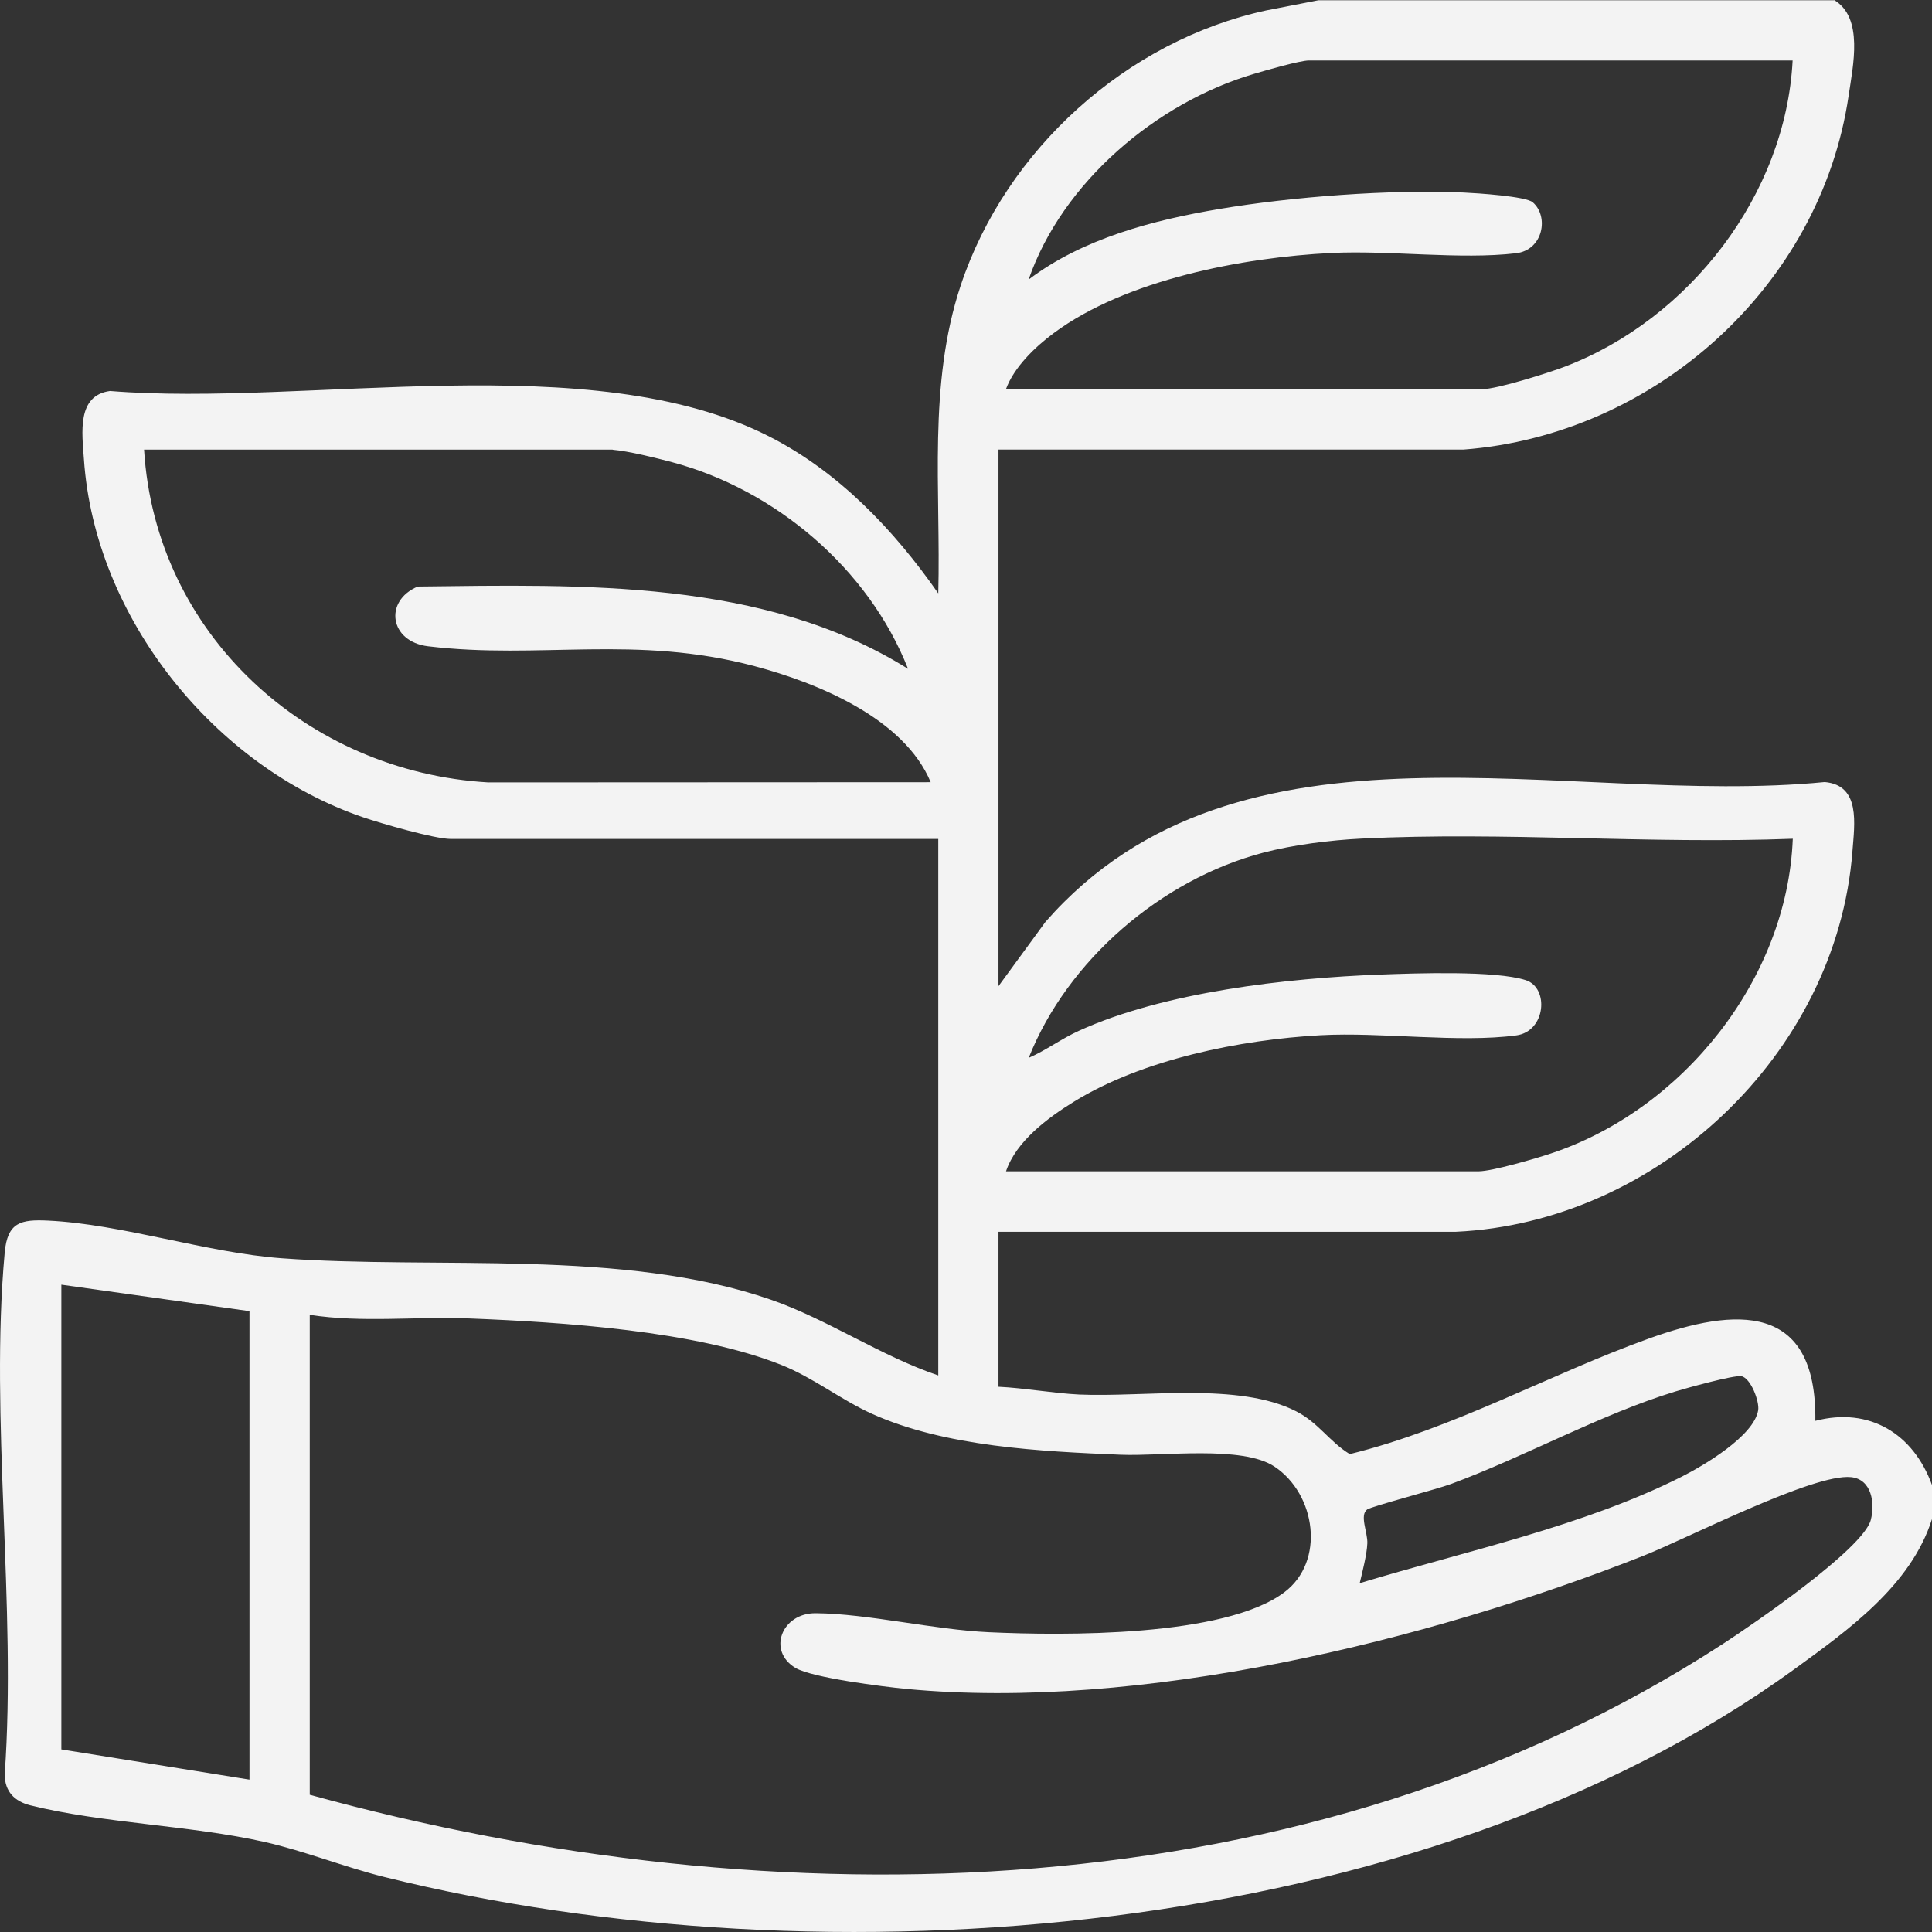 <svg xmlns="http://www.w3.org/2000/svg" width="37" height="37" viewBox="0 0 37 37" fill="none"><rect x="0" y="0" width="37" height="37" fill="#333333" stroke="none"/><path d="M35.125 0C35.695 0.339 35.487 1.258 35.403 1.834C34.864 5.493 31.678 8.334 28.025 8.61H19.122V18.886L20.022 17.655C23.741 13.41 29.993 15.462 34.946 14.977C35.637 15.039 35.516 15.778 35.476 16.308C35.175 20.194 31.734 23.413 27.88 23.59H19.122V26.558C19.623 26.582 20.174 26.683 20.67 26.707C21.915 26.762 23.718 26.466 24.82 27.027C25.251 27.246 25.458 27.608 25.849 27.848C27.842 27.358 29.675 26.32 31.575 25.636C33.242 25.035 34.793 24.933 34.766 27.211C35.803 26.94 36.643 27.459 37 28.44V29.091C36.598 30.363 35.393 31.22 34.356 31.973C27.187 37.17 15.768 38.036 7.358 35.946C6.593 35.755 5.826 35.447 5.069 35.276C3.635 34.954 1.974 34.921 0.58 34.574C0.279 34.499 0.091 34.31 0.09 33.982C0.319 30.765 -0.198 27.157 0.09 23.987C0.143 23.406 0.399 23.351 0.921 23.376C2.332 23.443 3.961 23.992 5.392 24.097C8.359 24.317 11.924 23.907 14.764 24.891C15.845 25.265 16.875 25.973 17.969 26.341V16.067H8.634C8.322 16.067 7.3 15.77 6.957 15.653C4.114 14.685 1.813 11.837 1.607 8.793C1.572 8.291 1.467 7.574 2.107 7.488C5.877 7.794 11.314 6.621 14.729 8.358C16.062 9.035 17.123 10.15 17.969 11.364C18.02 9.386 17.766 7.37 18.399 5.465C19.265 2.862 21.581 0.776 24.253 0.199L25.249 0.005H35.125V0ZM34.332 1.158H25.069C24.895 1.158 24.24 1.348 24.024 1.412C22.152 1.961 20.344 3.489 19.699 5.354C20.74 4.565 22.086 4.215 23.359 4.001C24.744 3.768 26.627 3.624 28.026 3.687C28.287 3.699 29.221 3.759 29.354 3.874C29.668 4.146 29.554 4.789 29.034 4.85C27.962 4.976 26.613 4.79 25.497 4.845C23.805 4.929 21.559 5.354 20.178 6.381C19.824 6.644 19.422 7.028 19.265 7.453H28.384C28.674 7.453 29.654 7.141 29.971 7.021C32.348 6.112 34.198 3.733 34.331 1.158H34.332ZM11.734 8.611H2.759C2.975 12.145 5.877 14.782 9.351 14.984L17.824 14.98C17.312 13.754 15.657 13.078 14.452 12.758C12.165 12.15 10.341 12.634 8.199 12.377C7.461 12.289 7.346 11.51 8 11.233C11.148 11.196 14.635 11.086 17.39 12.809C16.634 10.889 14.849 9.377 12.866 8.85C12.552 8.767 12.043 8.64 11.733 8.613L11.734 8.611ZM19.267 22.432H28.314C28.576 22.432 29.411 22.187 29.703 22.09C32.221 21.254 34.229 18.758 34.334 16.063C31.611 16.168 28.788 15.925 26.077 16.06C25.472 16.09 24.77 16.178 24.185 16.332C22.244 16.844 20.444 18.386 19.701 20.259C20.037 20.113 20.324 19.894 20.662 19.741C22.29 18.998 24.651 18.73 26.437 18.664C27.104 18.639 28.64 18.584 29.22 18.771C29.673 18.918 29.604 19.754 29.038 19.829C27.943 19.976 26.451 19.762 25.287 19.826C23.755 19.911 21.885 20.286 20.57 21.097C20.065 21.407 19.46 21.858 19.267 22.43V22.432ZM4.778 25.11L1.175 24.603V33.503L4.778 34.082V25.108V25.11ZM5.932 25.182V34.372C14.844 36.825 25.066 36.638 33.001 31.479C33.561 31.115 35.685 29.663 35.828 29.108C35.913 28.781 35.842 28.329 35.451 28.289C34.731 28.213 32.298 29.47 31.468 29.797C27.312 31.436 21.835 32.77 17.357 32.345C16.922 32.303 15.557 32.133 15.235 31.943C14.69 31.619 14.969 30.89 15.622 30.895C16.618 30.903 17.887 31.212 18.943 31.259C20.357 31.324 23.451 31.355 24.596 30.494C25.384 29.904 25.204 28.616 24.408 28.087C23.79 27.676 22.259 27.893 21.461 27.86C19.932 27.796 18.105 27.71 16.694 27.074C16.104 26.807 15.572 26.381 14.959 26.138C13.318 25.485 10.765 25.32 8.995 25.25C7.975 25.208 6.939 25.337 5.929 25.18L5.932 25.182ZM26.042 30.319C28.045 29.712 30.323 29.228 32.197 28.285C32.62 28.072 33.589 27.504 33.671 27.009C33.699 26.84 33.528 26.39 33.35 26.356C33.209 26.33 32.293 26.585 32.08 26.65C30.644 27.091 29.215 27.892 27.789 28.42C27.524 28.519 26.265 28.849 26.183 28.908C26.032 29.018 26.195 29.348 26.186 29.557C26.178 29.765 26.092 30.101 26.04 30.319H26.042Z" fill="#F3F3F3"></path></svg>